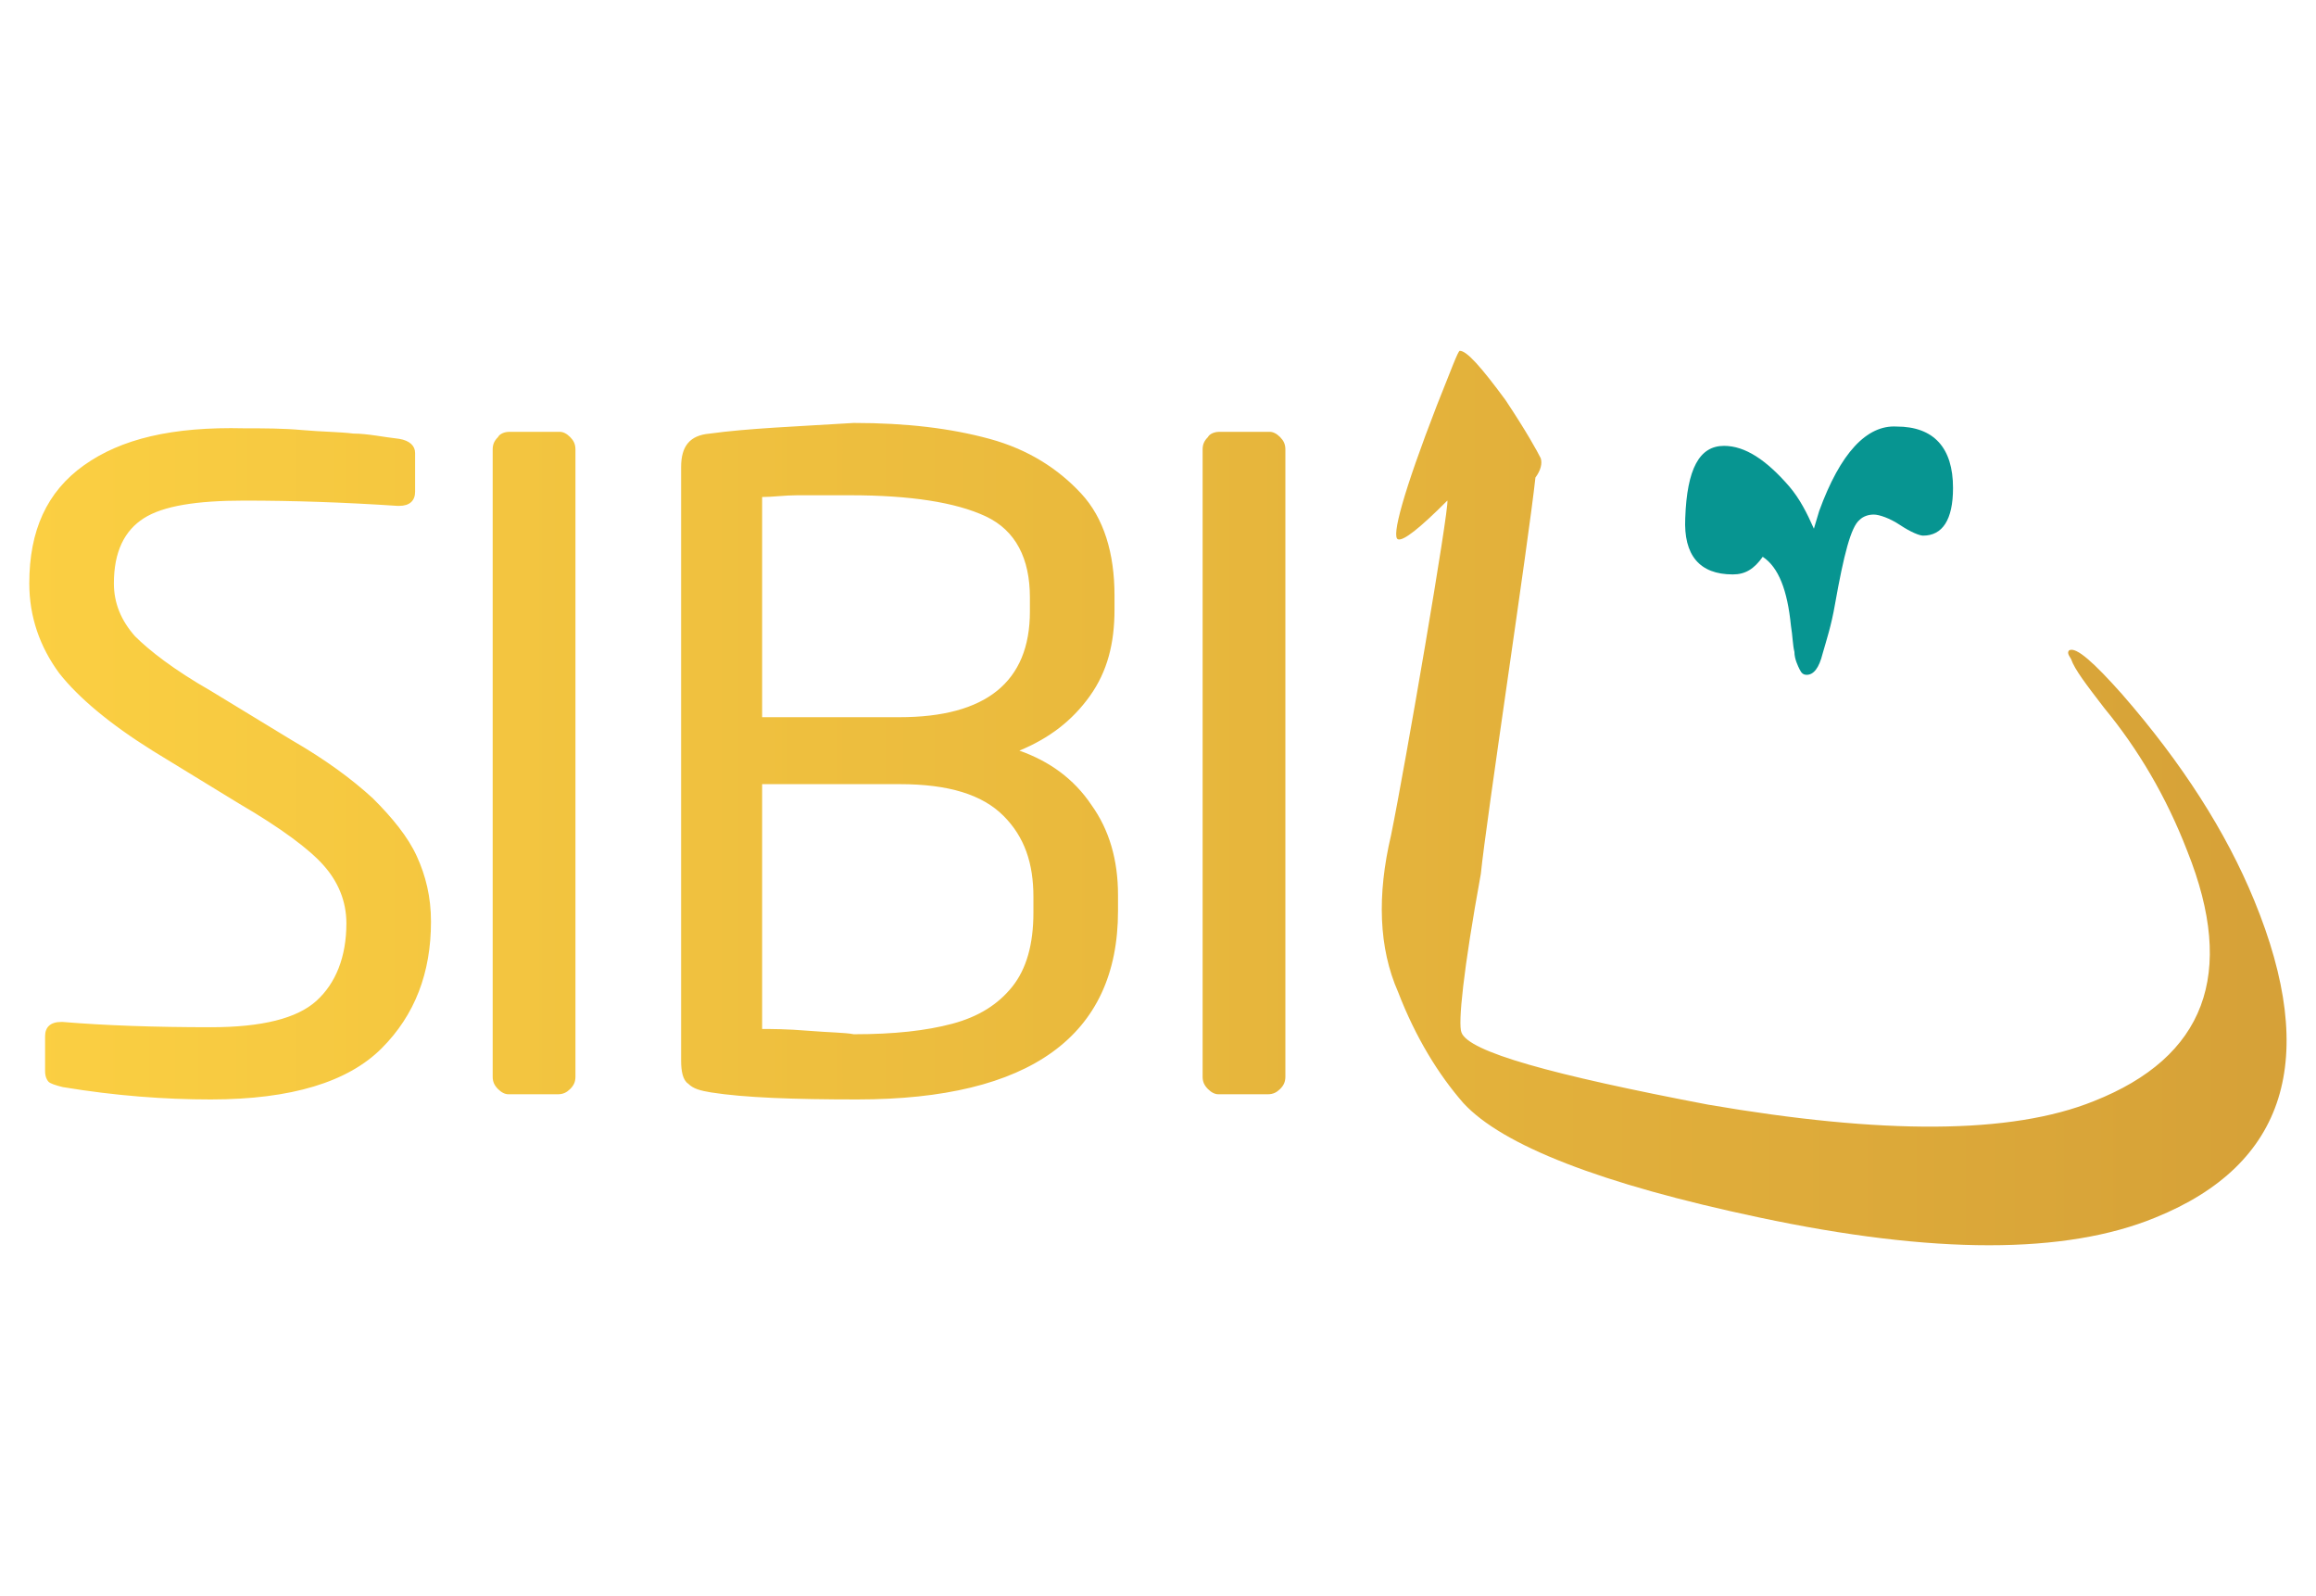 <?xml version="1.0" encoding="utf-8"?>
<!-- Generator: Adobe Illustrator 25.0.0, SVG Export Plug-In . SVG Version: 6.00 Build 0)  -->
<svg version="1.1" xmlns="http://www.w3.org/2000/svg" xmlns:xlink="http://www.w3.org/1999/xlink" x="0px" y="0px"
	 viewBox="0 0 290.18 200" style="enable-background:new 0 0 290.18 200;" xml:space="preserve">
<style type="text/css">
	.st0{display:none;}
	.st1{display:inline;}
	.st2{fill:#FFFFFF;}
	.st3{clip-path:url(#SVGID_4_);fill:url(#XMLID_225_);}
	.st4{clip-path:url(#SVGID_8_);fill:url(#XMLID_227_);}
	.st5{fill-rule:evenodd;clip-rule:evenodd;fill:#FFFFFF;}
	.st6{fill:#2FAAE1;}
	.st7{clip-path:url(#SVGID_12_);}
	.st8{clip-path:url(#SVGID_15_);}
	.st9{fill:#3798A2;}
	.st10{fill:#D55226;}
	.st11{fill:#FAC313;}
	.st12{fill:#1FA64A;}
	.st13{fill:#31AA4D;}
	.st14{fill:#00A8CA;}
	.st15{fill:#6C4998;}
	.st16{fill:#6F588F;}
	.st17{fill:#1493B7;}
	.st18{fill:#1CB2A7;}
	.st19{opacity:0.45;fill:#323537;enable-background:new    ;}
	.st20{fill:#056E80;}
	.st21{fill:#92C146;}
	.st22{fill:#E2D8DD;}
	.st23{fill:#B8294D;}
	.st24{fill:#E62148;}
	.st25{fill:#55853C;}
	.st26{fill:#DF262C;}
	.st27{fill:#079CD9;}
	.st28{fill:#3778BC;}
	.st29{clip-path:url(#SVGID_17_);}
	.st30{opacity:0.59;fill:url(#XMLID_228_);enable-background:new    ;}
	.st31{fill:url(#XMLID_229_);}
	.st32{fill:url(#XMLID_233_);}
	.st33{fill:#AD262B;}
	.st34{fill:#057582;}
	.st35{fill:#BC955C;}
	.st36{fill:#243746;}
	.st37{fill:#7565A1;}
	.st38{fill:#7B7258;}
	.st39{fill:#8A4B53;}
	.st40{fill:#F18B6E;}
	.st41{fill:#B24325;}
	.st42{clip-path:url(#SVGID_19_);}
	.st43{fill:#14A750;}
	.st44{fill:#020203;}
	.st45{fill:#35BAD1;}
	.st46{fill:none;stroke:#F7DA0A;stroke-width:4.082;stroke-miterlimit:10;}
	.st47{fill-rule:evenodd;clip-rule:evenodd;fill:#F7DA0A;}
	.st48{fill-rule:evenodd;clip-rule:evenodd;fill:#ED7525;}
	.st49{fill:none;}
	.st50{fill:#ED7525;}
	.st51{opacity:0.5;fill:#AE5926;fill-opacity:0.75;enable-background:new    ;}
	.st52{opacity:0.5;fill:#AE5926;fill-opacity:0.5;enable-background:new    ;}
	.st53{fill:#208771;}
	.st54{opacity:0.5;fill:#144A3E;fill-opacity:0.75;enable-background:new    ;}
	.st55{opacity:0.5;fill:#144A3E;fill-opacity:0.5;enable-background:new    ;}
	.st56{fill:#B9CF3A;}
	.st57{opacity:0.5;fill:#81913A;fill-opacity:0.5;enable-background:new    ;}
	.st58{opacity:0.5;fill:#81913A;fill-opacity:0.75;enable-background:new    ;}
	.st59{fill:#F7DC08;}
	.st60{opacity:0.5;fill:#81913A;fill-opacity:0.65;enable-background:new    ;}
	.st61{fill:#8EB624;}
	.st62{fill:url(#SVGID_20_);}
	.st63{fill:url(#SVGID_21_);}
	.st64{fill:url(#SVGID_22_);}
	.st65{fill:url(#SVGID_23_);}
	.st66{fill:url(#SVGID_24_);}
	.st67{fill:url(#SVGID_25_);}
	.st68{fill:url(#SVGID_26_);}
	.st69{fill:url(#SVGID_27_);}
	.st70{enable-background:new    ;}
	.st71{fill:#8FC045;}
	.st72{fill:#0A84B5;}
	.st73{fill:#52C3EF;}
	.st74{fill:#0091C7;}
	.st75{fill:#099CD8;}
	.st76{fill:#22BCEE;}
	.st77{fill:url(#SVGID_28_);}
	.st78{fill:#0CA551;}
	.st79{fill:#FFFFFF;stroke:#415CA7;stroke-width:0.326;stroke-linejoin:round;stroke-miterlimit:10;}
	.st80{clip-path:url(#SVGID_30_);}
	.st81{fill:none;stroke:#415CA7;stroke-width:0.28;stroke-linejoin:round;stroke-miterlimit:10;}
	.st82{clip-path:url(#SVGID_32_);}
	.st83{clip-path:url(#SVGID_34_);}
	.st84{fill:none;stroke:#415CA7;stroke-width:0.326;stroke-linejoin:round;stroke-miterlimit:10;}
	.st85{clip-path:url(#SVGID_36_);}
	.st86{fill:#3EB9C2;stroke:#415CA7;stroke-width:0.326;stroke-linejoin:round;stroke-miterlimit:10;}
	.st87{clip-path:url(#SVGID_38_);}
	.st88{clip-path:url(#SVGID_40_);}
	.st89{clip-path:url(#SVGID_42_);}
	.st90{clip-path:url(#SVGID_44_);}
	.st91{fill:none;stroke:#020203;stroke-width:0.326;stroke-linejoin:round;stroke-miterlimit:10;}
	.st92{fill:url(#SVGID_45_);}
	.st93{fill:url(#SVGID_46_);}
	.st94{fill:url(#SVGID_47_);}
	.st95{fill:url(#SVGID_48_);}
	.st96{fill:url(#SVGID_49_);}
	.st97{fill:url(#SVGID_50_);}
	.st98{fill:url(#SVGID_51_);}
	.st99{fill:url(#SVGID_52_);}
	.st100{fill:#177DC2;}
	.st101{fill:#3978BD;}
	.st102{fill:#74CBF2;}
	.st103{fill:#EB5D9D;}
	.st104{fill:#F6A241;}
	.st105{fill:#066838;}
	.st106{fill:#E84238;}
	.st107{fill:#EA541E;}
	.st108{fill:#4CB377;}
	.st109{fill:#008657;}
	.st110{fill:#F6B334;}
	.st111{fill:#F08224;}
	.st112{fill:#729ED4;}
	.st113{fill:url(#SVGID_53_);}
	.st114{fill:url(#SVGID_54_);}
	.st115{fill:url(#SVGID_55_);}
	.st116{fill:url(#SVGID_56_);}
	.st117{fill:url(#SVGID_57_);}
	.st118{fill:url(#SVGID_58_);}
	.st119{fill:url(#SVGID_59_);}
	.st120{fill:url(#SVGID_60_);}
	.st121{fill:url(#SVGID_61_);}
	.st122{fill:url(#SVGID_62_);}
	.st123{fill:url(#SVGID_63_);}
	.st124{fill:url(#SVGID_64_);}
	.st125{fill:url(#SVGID_65_);}
	.st126{fill:url(#SVGID_66_);}
	.st127{fill:url(#SVGID_67_);}
	.st128{fill:url(#SVGID_68_);}
	.st129{fill:url(#SVGID_69_);}
	.st130{fill:url(#SVGID_70_);}
	.st131{fill:#6E9188;}
	.st132{fill:#093221;}
	.st133{fill:#D5B478;}
	.st134{fill:#488231;}
	.st135{fill:#40C0EE;}
	.st136{fill:#B87E45;}
	.st137{fill:#59584C;}
	.st138{fill:#EB5D29;}
	.st139{fill:url(#SVGID_71_);}
	.st140{fill:url(#SVGID_72_);}
	.st141{fill:url(#SVGID_73_);}
	.st142{fill:url(#SVGID_74_);}
	.st143{fill:url(#SVGID_75_);}
	.st144{fill:url(#SVGID_76_);}
	.st145{fill:#3D9B9D;}
	.st146{fill:#BDBEC0;}
	.st147{fill:#C49A6C;}
	.st148{fill:#8C5F3D;}
	.st149{fill:#3A2316;}
	.st150{fill:#3D2516;}
	.st151{fill:#CB922C;}
	.st152{fill:#B27E34;}
	.st153{fill:#33ABA3;}
	.st154{fill:#E0B699;}
	.st155{fill:#EE7028;}
	.st156{fill:#E52629;}
	.st157{fill:#4B3C76;}
	.st158{fill:#EA4C81;}
	.st159{clip-path:url(#SVGID_78_);fill:url(#SVGID_79_);}
	.st160{clip-path:url(#SVGID_81_);fill:url(#SVGID_82_);}
	.st161{fill:#009092;}
	.st162{fill:#079591;}
	.st163{clip-path:url(#SVGID_84_);fill:url(#SVGID_85_);}
	.st164{clip-path:url(#SVGID_87_);}
	.st165{clip-path:url(#SVGID_89_);}
	.st166{clip-path:url(#SVGID_91_);}
	.st167{clip-path:url(#SVGID_93_);fill:#3953A1;}
	.st168{clip-path:url(#SVGID_95_);fill:#3953A1;}
	.st169{clip-path:url(#SVGID_97_);fill:#3953A1;}
	.st170{clip-path:url(#SVGID_99_);fill:#3953A1;}
	.st171{clip-path:url(#SVGID_101_);fill:#3953A1;}
	.st172{clip-path:url(#SVGID_103_);fill:#3953A1;}
	.st173{clip-path:url(#SVGID_105_);fill:#3953A1;}
	.st174{clip-path:url(#SVGID_107_);}
	.st175{clip-path:url(#SVGID_109_);fill:#3953A1;}
	.st176{clip-path:url(#SVGID_111_);}
	.st177{clip-path:url(#SVGID_113_);fill:#3953A1;}
	.st178{clip-path:url(#SVGID_115_);}
	.st179{clip-path:url(#SVGID_121_);}
	.st180{clip-path:url(#SVGID_123_);fill:none;}
	.st181{clip-path:url(#SVGID_125_);fill:#3953A1;}
	.st182{clip-path:url(#SVGID_127_);}
	.st183{clip-path:url(#SVGID_129_);}
	.st184{clip-path:url(#SVGID_131_);fill:#231F20;}
	.st185{clip-path:url(#SVGID_133_);fill:#231F20;}
	.st186{clip-path:url(#SVGID_135_);fill:#231F20;}
	.st187{clip-path:url(#SVGID_137_);fill:#231F20;}
	.st188{clip-path:url(#SVGID_139_);fill:#231F20;}
	.st189{clip-path:url(#SVGID_141_);fill:#231F20;}
	.st190{clip-path:url(#SVGID_143_);fill:#231F20;}
	.st191{clip-path:url(#SVGID_145_);}
	.st192{clip-path:url(#SVGID_147_);fill:url(#SVGID_148_);}
	.st193{clip-path:url(#SVGID_150_);}
	.st194{clip-path:url(#SVGID_152_);fill:url(#SVGID_153_);}
	.st195{clip-path:url(#SVGID_155_);}
	.st196{clip-path:url(#SVGID_157_);}
	.st197{clip-path:url(#SVGID_159_);}
	.st198{clip-path:url(#SVGID_161_);}
	.st199{clip-path:url(#SVGID_163_);}
	.st200{clip-path:url(#SVGID_165_);}
	.st201{clip-path:url(#SVGID_167_);fill:none;stroke:#FFFFFF;stroke-width:0.118;stroke-miterlimit:10;}
	.st202{clip-path:url(#SVGID_169_);fill:none;stroke:#FFFFFF;stroke-width:0.118;stroke-miterlimit:10;}
	.st203{clip-path:url(#SVGID_171_);}
	.st204{clip-path:url(#SVGID_179_);}
	.st205{fill:#FECA0E;}
	.st206{fill-rule:evenodd;clip-rule:evenodd;fill:#219A8F;}
	.st207{fill-rule:evenodd;clip-rule:evenodd;fill:#BBBDBF;}
	.st208{fill:#2283C5;}
	.st209{fill:#42B1E5;}
	.st210{fill:#FAB62F;}
	.st211{fill:#E52227;}
	.st212{fill:#D23877;}
	.st213{fill:#E94C49;}
	.st214{fill:#2EA9B1;}
	.st215{fill:#0C6A3A;}
	.st216{fill:#B9BE14;}
	.st217{fill:#6A9F2F;}
	.st218{fill:#0B6B3C;}
	.st219{fill:#0B6A3C;}
	.st220{fill:#BABF13;}
	.st221{fill:#BABF16;}
	.st222{fill:#6EA02E;}
	.st223{fill:#106C3F;}
	.st224{fill:#2C7D57;}
</style>
<g id="Layer_2" class="st0">
	<rect x="164.51" y="-120" class="st1" width="307.55" height="200"/>
	<rect x="-299.41" y="100" class="st1" width="302.94" height="200"/>
	<rect x="103.76" y="100" class="st1" width="336.59" height="200"/>
</g>
<g id="Layer_1">
	<g>
		<g>
			<g>
				<path class="st162" d="M237.64,53.45c-3.75-0.22-7.06,3.31-9.71,10.59c-0.22,0.66-0.44,1.55-0.66,2.21
					c-0.88-1.99-1.77-3.75-3.09-5.3c-2.87-3.31-5.52-5.08-8.17-5.08c-3.09,0-4.64,2.87-4.86,9.05c-0.22,4.64,1.77,7.06,5.96,7.06
					c1.55,0,2.65-0.66,3.75-2.21c1.99,1.32,3.09,4.19,3.53,8.61c0.22,1.32,0.22,2.43,0.44,3.31c0,0.88,0.44,1.77,0.66,2.21
					c0.22,0.44,0.44,0.66,0.88,0.66c0.88,0,1.55-0.88,1.99-2.65c0.44-1.55,1.1-3.53,1.55-6.18c1.1-6.18,1.99-9.71,3.09-10.59
					c0.44-0.44,1.1-0.66,1.77-0.66s1.99,0.44,3.31,1.32c1.32,0.88,2.43,1.32,2.87,1.32c2.43,0,3.75-1.99,3.75-5.96
					C244.71,56.1,242.28,53.45,237.64,53.45"/>
			</g>
		</g>
		<g>
			<g>
				<defs>
					<path id="SVGID_83_" d="M63.71,54.12c-0.44,0-1.1,0.22-1.32,0.66c-0.44,0.44-0.66,0.88-0.66,1.55v78.58
						c0,0.66,0.22,1.1,0.66,1.55c0.44,0.44,0.88,0.66,1.32,0.66h6.18c0.66,0,1.1-0.22,1.55-0.66c0.44-0.44,0.66-0.88,0.66-1.55
						V56.32c0-0.66-0.22-1.1-0.66-1.55c-0.44-0.44-0.88-0.66-1.32-0.66H63.71z M152.66,54.12c-0.44,0-1.1,0.22-1.32,0.66
						c-0.44,0.44-0.66,0.88-0.66,1.55v78.58c0,0.66,0.22,1.1,0.66,1.55c0.44,0.44,0.88,0.66,1.32,0.66h6.18
						c0.66,0,1.1-0.22,1.55-0.66c0.44-0.44,0.66-0.88,0.66-1.55V56.32c0-0.66-0.22-1.1-0.66-1.55c-0.44-0.44-0.88-0.66-1.32-0.66
						H152.66z M10.51,58.31c-4.64,3.31-6.84,8.17-6.84,14.79c0,4.19,1.32,7.95,3.75,11.26c2.43,3.09,6.4,6.4,11.7,9.71l10.82,6.62
						c5.3,3.09,8.83,5.74,10.59,7.73c1.77,1.99,2.87,4.41,2.87,7.28c0,4.19-1.32,7.5-3.75,9.71s-6.84,3.31-13.24,3.31
						c-7.06,0-13.24-0.22-18.54-0.66H7.64c-1.32,0-1.99,0.66-1.99,1.77v4.41c0,0.66,0.22,1.1,0.44,1.32
						c0.22,0.22,0.88,0.44,1.77,0.66c6.62,1.1,12.8,1.55,18.54,1.55c10.15,0,17.22-2.21,21.41-6.4S54,121.88,54,115.48
						c0-3.09-0.66-5.74-1.77-8.17c-1.1-2.43-3.09-4.86-5.52-7.28c-2.65-2.43-5.96-4.86-10.15-7.28l-10.15-6.18
						c-4.64-2.65-7.73-5.08-9.49-6.84c-1.77-1.99-2.65-4.19-2.65-6.62c0-3.97,1.32-6.62,3.75-8.17c2.43-1.55,6.62-2.21,12.58-2.21
						c6.18,0,12.58,0.22,19.2,0.66h0.22c1.32,0,1.99-0.66,1.99-1.77v-4.86c0-0.88-0.66-1.55-1.99-1.77
						c-1.99-0.22-3.97-0.66-5.74-0.66c-1.77-0.22-3.97-0.22-6.4-0.44s-4.86-0.22-7.28-0.22C21.55,53.45,15.15,55,10.51,58.31
						 M101.23,129.16c-2.65-0.22-4.64-0.22-5.74-0.22V98.26h17.22c6.18,0,10.37,1.32,13.02,3.97c2.65,2.65,3.75,5.96,3.75,10.15
						v1.99c0,3.97-0.88,7.06-2.65,9.27c-1.77,2.21-4.19,3.75-7.5,4.64c-3.31,0.88-7.28,1.32-12.36,1.32
						C105.87,129.38,103.88,129.38,101.23,129.16 M95.49,62.28c1.32,0,2.87-0.22,4.41-0.22s2.65,0,3.31,0c0.44,0,1.77,0,3.31,0
						c7.5,0,13.24,0.88,17,2.65s5.52,5.3,5.52,10.15v1.77c0,8.83-5.52,13.24-16.33,13.24H95.49C95.49,89.87,95.49,62.28,95.49,62.28
						z M88.87,54.34c-2.43,0.22-3.53,1.55-3.53,4.19v74.39c0,1.32,0.22,2.43,0.88,2.87c0.66,0.66,1.55,0.88,2.87,1.1
						c4.19,0.66,10.37,0.88,18.32,0.88c21.63,0,32.67-7.95,32.67-23.62v-1.99c0-4.41-1.1-8.17-3.31-11.26
						c-2.21-3.31-5.3-5.52-9.05-6.84c3.75-1.55,6.62-3.75,8.83-6.84c2.21-3.09,3.09-6.62,3.09-10.82v-1.77
						c0-5.3-1.32-9.71-4.19-12.8c-2.87-3.09-6.62-5.52-11.48-6.84c-4.86-1.32-10.37-1.99-17-1.99
						C99.69,53.45,93.73,53.67,88.87,54.34 M182.9,43.96c-0.22,0-1.1,2.43-2.87,6.84c-4.19,10.82-5.74,16.55-4.86,16.78
						c0.66,0.22,2.65-1.32,6.18-4.86c0.22,1.1-5.3,33.33-7.06,41.94c-1.77,7.5-1.55,14.13,0.88,19.64
						c2.21,5.74,5.08,10.37,8.17,13.91c4.86,5.3,17.22,10.15,37.08,14.35c21.85,4.64,38.41,4.64,49.66,0
						c16.33-6.62,20.53-19.87,12.36-39.73c-3.53-8.61-9.05-17.22-16.55-25.83c-3.53-3.97-5.74-5.96-6.62-5.52
						c-0.22,0.22-0.22,0.44,0.22,1.1c0.44,1.32,1.99,3.31,4.19,6.18c4.19,5.08,7.73,11.04,10.37,17.88
						c6.18,15.45,2.21,25.83-11.7,31.34c-10.37,4.19-26.49,4.19-48.34,0.44c-19.64-3.75-30.02-6.62-30.9-9.05
						c-0.44-1.1,0.22-7.73,2.43-19.87c0.66-6.62,5.96-41.5,6.84-49.66c0.66-0.88,0.88-1.77,0.66-2.43
						c-0.44-0.88-1.77-3.31-4.41-7.28C185.55,45.95,183.78,43.96,182.9,43.96L182.9,43.96"/>
				</defs>
				<clipPath id="SVGID_4_">
					<use xlink:href="#SVGID_83_"  style="overflow:visible;"/>
				</clipPath>
				
					<linearGradient id="SVGID_8_" gradientUnits="userSpaceOnUse" x1="294.582" y1="-320.675" x2="297.534" y2="-320.675" gradientTransform="matrix(138.008 0 0 -138.008 -40702.395 -44155.207)">
					<stop  offset="0" style="stop-color:#FFD443"/>
					<stop  offset="0.051" style="stop-color:#FFD443"/>
					<stop  offset="1" style="stop-color:#CC9535"/>
				</linearGradient>
				<rect x="3.45" y="43.96" style="clip-path:url(#SVGID_4_);fill:url(#SVGID_8_);" width="286.73" height="113.01"/>
			</g>
		</g>
	</g>
</g>
</svg>
